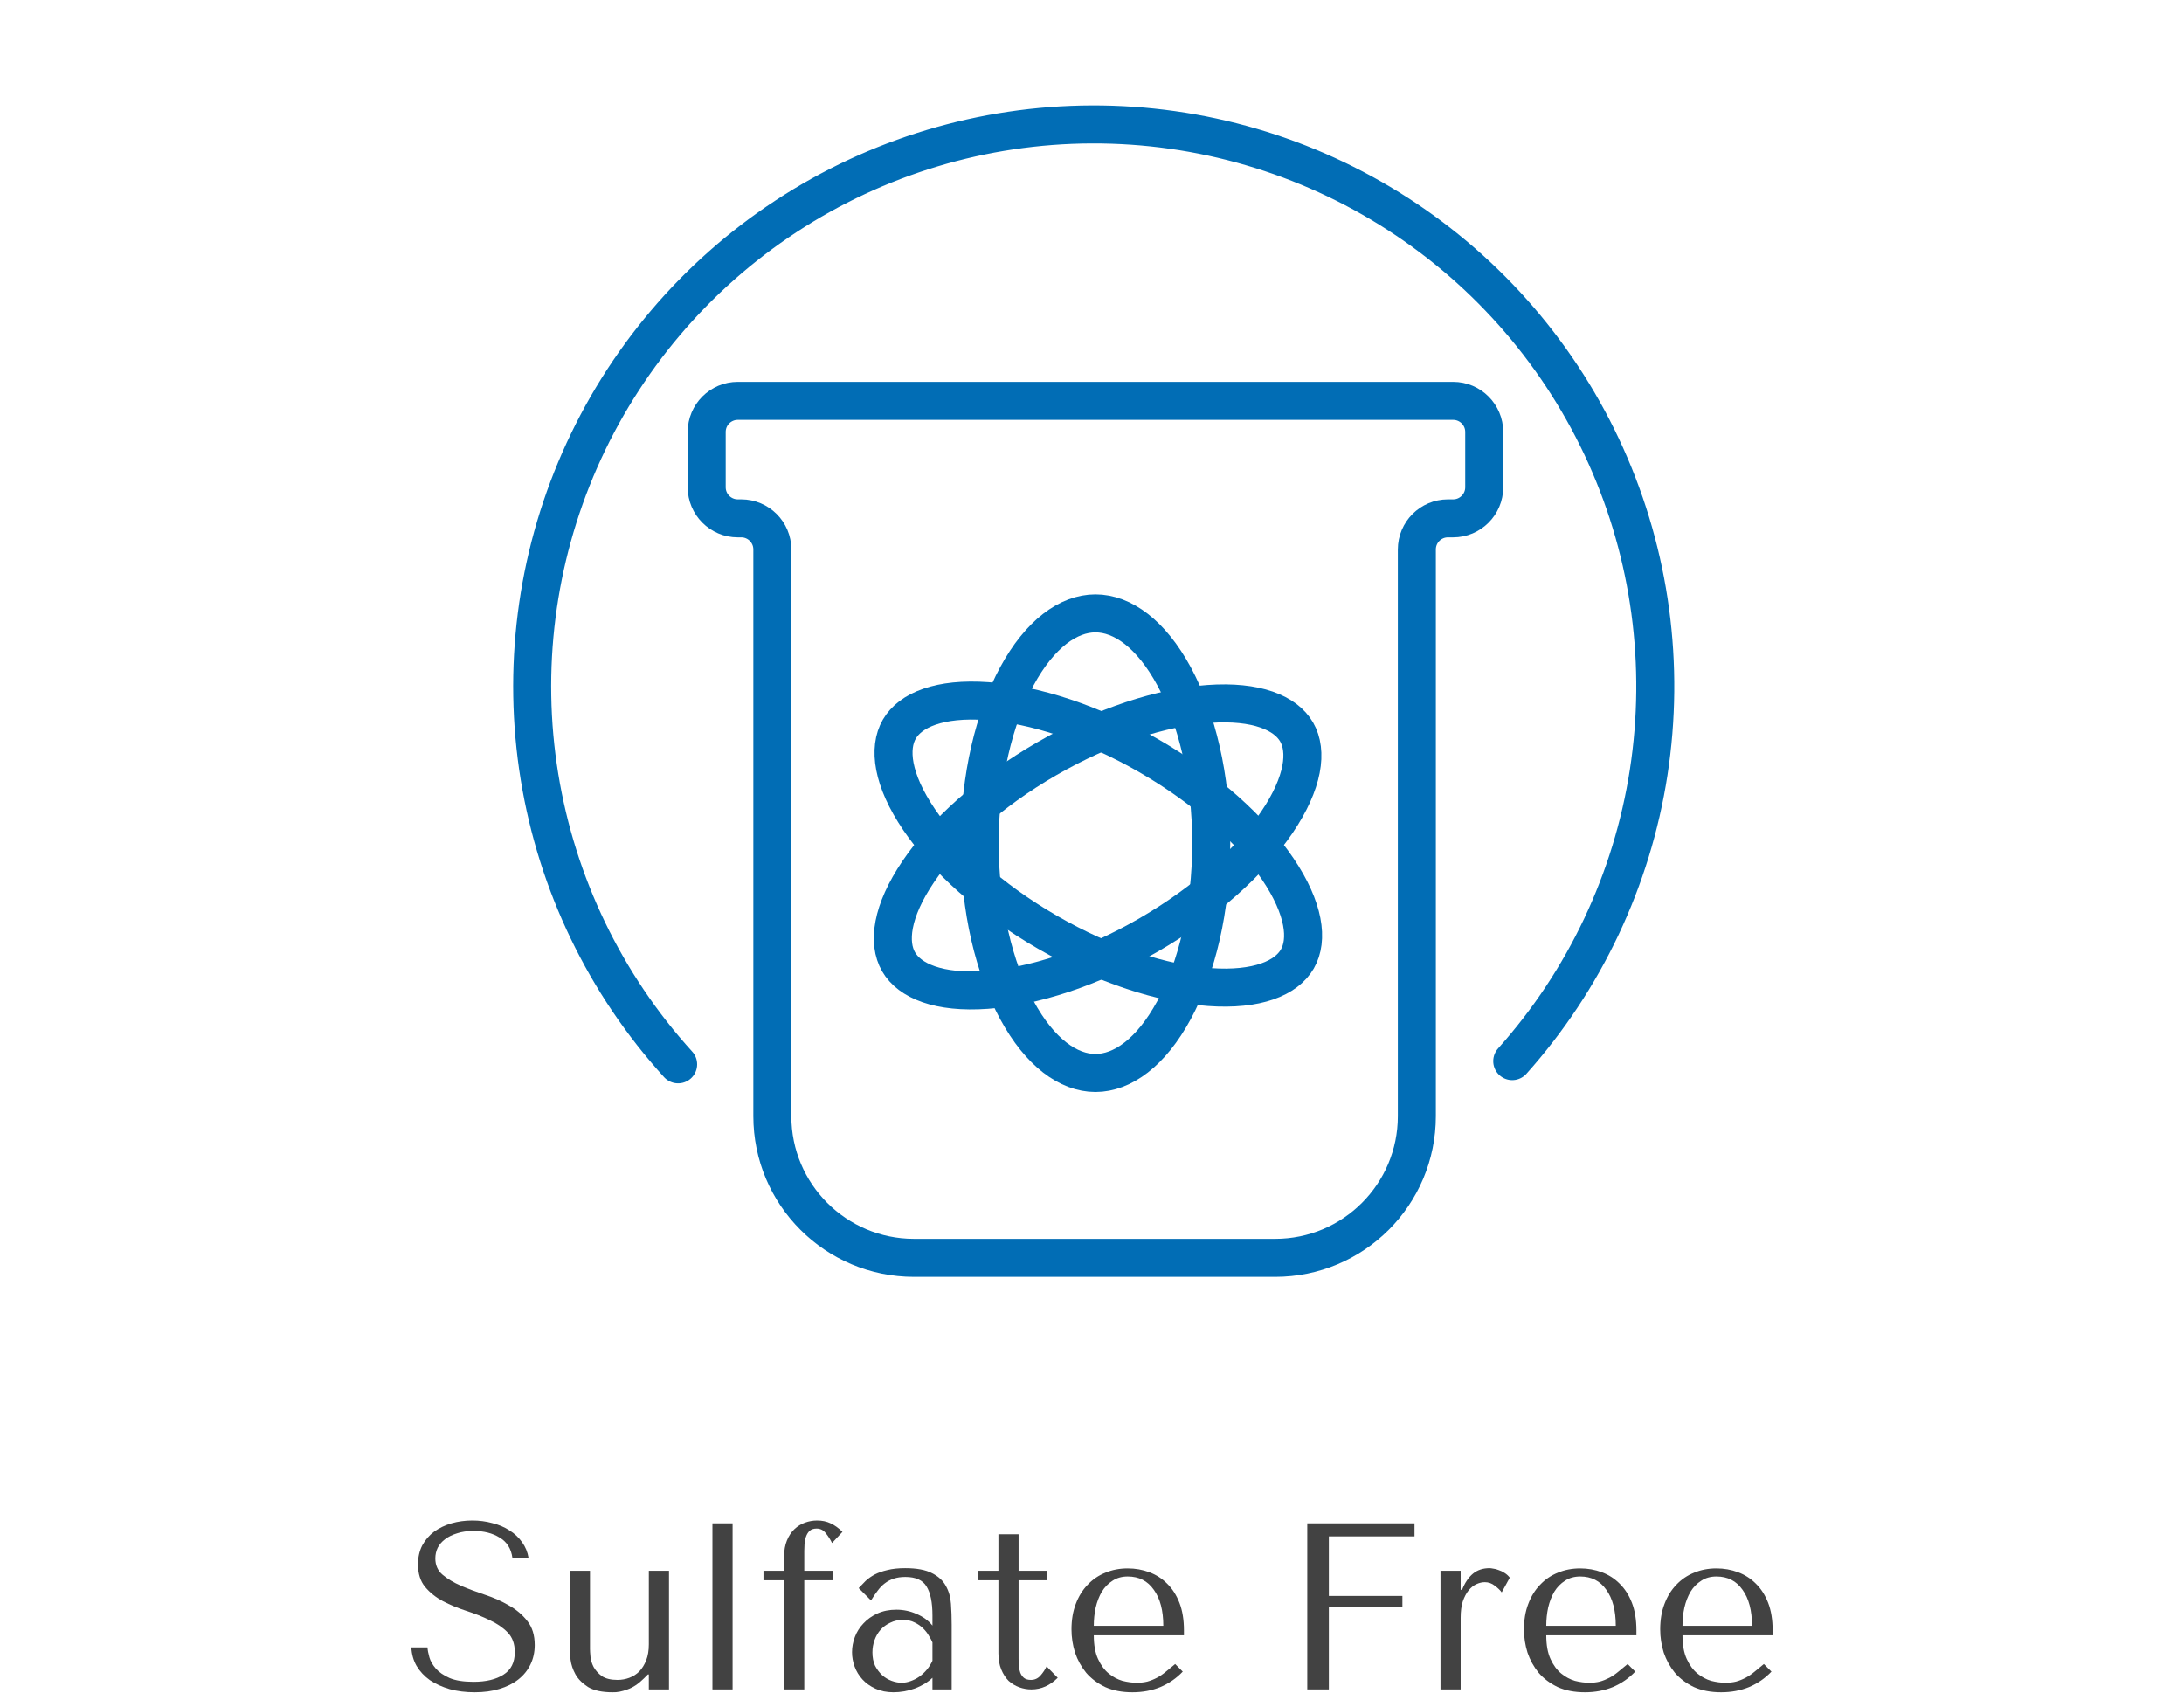 <svg xmlns="http://www.w3.org/2000/svg" fill="none" viewBox="0 0 632 490" height="490" width="632">
<path stroke-linecap="round" stroke-width="11" stroke="#016DB5" d="M437.607 307.067C458.56 283.628 472.272 254.612 477.084 223.533C481.895 192.454 477.6 160.645 464.717 131.959C451.834 103.274 430.917 78.942 404.499 61.911C378.082 44.88 347.296 35.88 315.872 36.001C284.448 36.123 253.733 45.36 227.447 62.596C201.162 79.831 180.433 104.323 167.773 133.108C155.112 161.892 151.062 193.733 156.113 224.774C161.165 255.815 175.101 284.724 196.234 308"></path>
<path stroke-linecap="round" stroke-width="11" stroke="#016DB5" d="M420.5 116H213.5C208.529 116 204.5 120.029 204.5 125V141C204.5 145.971 208.529 150 213.5 150H214.5C219.471 150 223.5 154.029 223.5 159V323C223.5 345.644 241.856 364 264.5 364H369C391.644 364 410 345.644 410 323V159C410 154.029 414.029 150 419 150H420.5C425.471 150 429.5 145.971 429.5 141V125C429.5 120.029 425.471 116 420.5 116Z"></path>
<path stroke-width="11" stroke="#016DB5" d="M350.5 244C350.5 263.149 346.284 280.213 339.741 292.292C333.081 304.588 324.794 310.5 317 310.5C309.206 310.5 300.919 304.588 294.259 292.292C287.716 280.213 283.5 263.149 283.5 244C283.5 224.851 287.716 207.787 294.259 195.708C300.919 183.412 309.206 177.5 317 177.5C324.794 177.5 333.081 183.412 339.741 195.708C346.284 207.787 350.5 224.851 350.5 244Z"></path>
<path stroke-width="11" stroke="#016DB5" d="M332.347 270.584C315.689 280.202 298.944 285.486 285.495 286.452C271.627 287.449 263.212 283.839 260.033 278.332C256.854 272.825 257.935 263.732 265.731 252.221C273.292 241.057 286.241 229.197 302.9 219.58C319.559 209.962 336.304 204.677 349.753 203.711C363.62 202.715 372.035 206.325 375.214 211.832C378.394 217.339 377.313 226.431 369.516 237.942C361.955 249.107 349.006 260.966 332.347 270.584Z"></path>
<path stroke-width="11" stroke="#016DB5" d="M303.103 269.767C286.444 260.15 273.495 248.29 265.934 237.126C258.138 225.615 257.057 216.522 260.236 211.015C263.416 205.508 271.83 201.898 285.698 202.894C299.147 203.861 315.892 209.145 332.55 218.763C349.209 228.381 362.158 240.24 369.72 251.405C377.516 262.916 378.597 272.008 375.417 277.515C372.238 283.022 363.823 286.632 349.956 285.636C336.507 284.67 319.762 279.385 303.103 269.767Z"></path>
<path fill="#424242" d="M119.037 476.729H123.705C123.751 477.507 123.934 478.468 124.255 479.612C124.575 480.711 125.193 481.786 126.108 482.839C127.024 483.892 128.351 484.807 130.09 485.585C131.829 486.317 134.141 486.684 137.024 486.684C140.64 486.684 143.523 485.997 145.674 484.624C147.871 483.251 148.97 481.077 148.97 478.102C148.97 475.722 148.283 473.823 146.91 472.404C145.537 470.985 143.798 469.795 141.692 468.834C139.633 467.827 137.39 466.935 134.964 466.157C132.539 465.378 130.273 464.44 128.168 463.342C126.108 462.243 124.392 460.87 123.019 459.223C121.646 457.575 120.959 455.401 120.959 452.701C120.959 450.641 121.371 448.81 122.195 447.208C123.065 445.607 124.209 444.279 125.628 443.227C127.092 442.174 128.763 441.373 130.639 440.824C132.562 440.275 134.575 440 136.681 440C138.695 440 140.617 440.252 142.448 440.755C144.324 441.213 145.995 441.922 147.459 442.883C148.924 443.799 150.137 444.943 151.098 446.316C152.059 447.643 152.677 449.154 152.951 450.847H148.283C147.917 448.147 146.681 446.179 144.576 444.943C142.516 443.661 139.999 443.021 137.024 443.021C135.239 443.021 133.66 443.25 132.287 443.707C130.914 444.119 129.747 444.691 128.786 445.424C127.87 446.11 127.161 446.934 126.658 447.895C126.2 448.856 125.971 449.886 125.971 450.984C125.971 452.952 126.68 454.531 128.099 455.721C129.518 456.911 131.28 457.964 133.385 458.879C135.537 459.795 137.848 460.664 140.319 461.488C142.837 462.312 145.148 463.342 147.253 464.578C149.404 465.768 151.189 467.278 152.608 469.109C154.027 470.894 154.736 473.205 154.736 476.042C154.736 478.102 154.324 479.979 153.501 481.672C152.677 483.365 151.51 484.807 149.999 485.997C148.489 487.187 146.658 488.102 144.507 488.743C142.402 489.384 140.022 489.704 137.367 489.704C134.759 489.704 132.356 489.407 130.159 488.812C127.962 488.171 126.04 487.301 124.392 486.203C122.79 485.059 121.509 483.686 120.547 482.084C119.632 480.482 119.129 478.697 119.037 476.729Z"></path>
<path fill="#424242" d="M164.897 454.554H170.732V477.21C170.732 477.667 170.778 478.4 170.87 479.406C170.961 480.368 171.259 481.352 171.762 482.359C172.311 483.365 173.112 484.258 174.165 485.036C175.263 485.768 176.774 486.134 178.696 486.134C179.886 486.134 181.03 485.928 182.129 485.517C183.227 485.105 184.188 484.487 185.012 483.663C185.836 482.793 186.5 481.718 187.003 480.436C187.506 479.155 187.758 477.621 187.758 475.837V454.554H193.594V488.88H187.758V484.555H187.484L186.385 485.654C184.783 487.256 183.181 488.331 181.579 488.88C180.023 489.475 178.582 489.75 177.254 489.704C174.234 489.704 171.877 489.201 170.183 488.194C168.535 487.141 167.323 485.928 166.545 484.555C165.766 483.137 165.286 481.718 165.103 480.299C164.966 478.834 164.897 477.69 164.897 476.866V454.554Z"></path>
<path fill="#424242" d="M211.996 440.824V488.88H206.161V440.824H211.996Z"></path>
<path fill="#424242" d="M220.932 454.554H226.904V450.435C226.904 448.65 227.179 447.094 227.728 445.767C228.278 444.44 228.987 443.364 229.857 442.54C230.772 441.671 231.802 441.03 232.946 440.618C234.09 440.206 235.257 440 236.447 440C237.912 440 239.216 440.275 240.36 440.824C241.55 441.373 242.695 442.197 243.793 443.295L240.772 446.522C240.315 445.561 239.72 444.623 238.987 443.707C238.301 442.792 237.408 442.334 236.31 442.334C235.44 442.334 234.754 442.563 234.25 443.021C233.793 443.478 233.449 444.05 233.22 444.737C232.992 445.378 232.854 446.087 232.809 446.865C232.763 447.598 232.74 448.238 232.74 448.788V454.554H241.047V457.3H232.74V488.88H226.904V457.3H220.932V454.554Z"></path>
<path fill="#424242" d="M261.936 453.799C265.278 453.799 267.863 454.28 269.694 455.241C271.525 456.156 272.852 457.369 273.676 458.879C274.546 460.39 275.049 462.129 275.186 464.097C275.324 466.065 275.392 468.079 275.392 470.138V488.88H269.831V485.517C268.504 486.798 266.811 487.828 264.751 488.606C262.692 489.338 260.632 489.704 258.573 489.704C256.604 489.704 254.865 489.361 253.355 488.675C251.845 487.988 250.586 487.096 249.579 485.997C248.572 484.899 247.817 483.663 247.314 482.29C246.81 480.917 246.558 479.521 246.558 478.102C246.558 476.637 246.833 475.173 247.382 473.708C247.931 472.244 248.755 470.939 249.854 469.795C250.952 468.605 252.302 467.644 253.904 466.912C255.506 466.179 257.337 465.813 259.396 465.813C261.456 465.813 263.401 466.225 265.232 467.049C267.108 467.827 268.642 468.948 269.831 470.413V467.461C269.831 463.708 269.259 460.916 268.115 459.085C267.017 457.255 264.98 456.339 262.005 456.339C260.724 456.339 259.602 456.499 258.641 456.82C257.68 457.14 256.81 457.598 256.032 458.193C255.3 458.742 254.614 459.452 253.973 460.321C253.332 461.145 252.691 462.083 252.051 463.136L248.481 459.566C249.121 458.879 249.785 458.193 250.472 457.506C251.204 456.82 252.073 456.202 253.08 455.653C254.133 455.104 255.369 454.669 256.788 454.348C258.206 453.982 259.923 453.799 261.936 453.799ZM269.831 475.287C269.603 474.738 269.259 474.097 268.802 473.365C268.39 472.633 267.841 471.923 267.154 471.237C266.468 470.55 265.644 469.978 264.683 469.521C263.721 469.017 262.577 468.765 261.25 468.765C259.923 468.765 258.71 469.04 257.611 469.589C256.513 470.093 255.575 470.779 254.797 471.649C254.064 472.473 253.492 473.457 253.08 474.601C252.668 475.745 252.462 476.935 252.462 478.171C252.462 479.635 252.714 480.917 253.218 482.015C253.767 483.068 254.453 483.983 255.277 484.761C256.101 485.494 257.016 486.043 258.023 486.409C259.03 486.775 259.991 486.958 260.907 486.958C261.776 486.958 262.646 486.798 263.515 486.478C264.431 486.157 265.278 485.722 266.056 485.173C266.879 484.578 267.612 483.892 268.252 483.114C268.893 482.336 269.42 481.489 269.831 480.574V475.287Z"></path>
<path fill="#424242" d="M282.947 457.3V454.554H288.92V443.982H294.755V454.554H303.062V457.3H294.755V480.093C294.755 480.642 294.778 481.283 294.824 482.015C294.869 482.702 295.007 483.365 295.236 484.006C295.464 484.601 295.808 485.105 296.265 485.517C296.769 485.928 297.455 486.134 298.325 486.134C299.423 486.134 300.339 485.722 301.071 484.899C301.803 484.075 302.398 483.182 302.856 482.221L306.083 485.517C303.84 487.759 301.3 488.88 298.462 488.88C297.272 488.88 296.105 488.675 294.961 488.263C293.817 487.851 292.787 487.233 291.872 486.409C291.002 485.539 290.293 484.441 289.743 483.114C289.194 481.786 288.92 480.23 288.92 478.445V457.3H282.947Z"></path>
<path fill="#424242" d="M342.606 473.228H316.518C316.518 476.02 316.93 478.308 317.754 480.093C318.577 481.878 319.607 483.274 320.843 484.281C322.079 485.288 323.406 485.997 324.825 486.409C326.289 486.775 327.662 486.958 328.944 486.958C330.088 486.958 331.118 486.844 332.033 486.615C332.994 486.34 333.91 485.974 334.779 485.517C335.649 485.059 336.496 484.487 337.319 483.8C338.189 483.114 339.104 482.359 340.066 481.535L342.262 483.732C340.432 485.654 338.281 487.141 335.809 488.194C333.338 489.201 330.637 489.704 327.708 489.704C324.687 489.704 322.056 489.201 319.813 488.194C317.616 487.141 315.785 485.768 314.321 484.075C312.902 482.336 311.827 480.39 311.094 478.239C310.408 476.042 310.064 473.8 310.064 471.511C310.064 468.765 310.476 466.317 311.3 464.166C312.124 461.969 313.268 460.115 314.733 458.605C316.197 457.049 317.914 455.882 319.882 455.104C321.85 454.28 324.001 453.868 326.335 453.868C328.532 453.868 330.614 454.234 332.582 454.966C334.55 455.699 336.267 456.797 337.731 458.262C339.242 459.726 340.432 461.58 341.301 463.822C342.171 466.065 342.606 468.72 342.606 471.786V473.228ZM316.518 470.482H336.633C336.633 466.042 335.718 462.564 333.887 460.046C332.102 457.483 329.585 456.202 326.335 456.202C324.642 456.202 323.177 456.614 321.941 457.438C320.706 458.216 319.676 459.268 318.852 460.596C318.074 461.923 317.479 463.456 317.067 465.195C316.701 466.889 316.518 468.651 316.518 470.482Z"></path>
<path fill="#424242" d="M378.293 440.824H409.324V444.6H384.54V461.831H405.823V464.989H384.54V488.88H378.293V440.824Z"></path>
<path fill="#424242" d="M416.846 454.554H422.681V460.046H423.093C423.917 457.987 424.97 456.431 426.251 455.378C427.533 454.325 429.134 453.799 431.057 453.799C431.286 453.799 431.629 453.845 432.087 453.936C432.59 453.982 433.116 454.12 433.666 454.348C434.261 454.531 434.833 454.806 435.382 455.172C435.977 455.538 436.48 455.996 436.892 456.545L434.558 460.802C434.146 460.207 433.482 459.566 432.567 458.879C431.697 458.193 430.736 457.85 429.684 457.85C428.906 457.85 428.105 458.033 427.281 458.399C426.457 458.765 425.702 459.36 425.015 460.184C424.329 461.008 423.757 462.083 423.299 463.41C422.887 464.692 422.681 466.271 422.681 468.147V488.88H416.846V454.554Z"></path>
<path fill="#424242" d="M473.541 473.228H447.453C447.453 476.02 447.865 478.308 448.689 480.093C449.513 481.878 450.543 483.274 451.779 484.281C453.014 485.288 454.342 485.997 455.76 486.409C457.225 486.775 458.598 486.958 459.879 486.958C461.024 486.958 462.053 486.844 462.969 486.615C463.93 486.34 464.845 485.974 465.715 485.517C466.585 485.059 467.431 484.487 468.255 483.8C469.125 483.114 470.04 482.359 471.001 481.535L473.198 483.732C471.367 485.654 469.216 487.141 466.745 488.194C464.273 489.201 461.573 489.704 458.644 489.704C455.623 489.704 452.991 489.201 450.749 488.194C448.552 487.141 446.721 485.768 445.257 484.075C443.838 482.336 442.762 480.39 442.03 478.239C441.343 476.042 441 473.8 441 471.511C441 468.765 441.412 466.317 442.236 464.166C443.06 461.969 444.204 460.115 445.668 458.605C447.133 457.049 448.849 455.882 450.817 455.104C452.785 454.28 454.937 453.868 457.271 453.868C459.468 453.868 461.55 454.234 463.518 454.966C465.486 455.699 467.202 456.797 468.667 458.262C470.177 459.726 471.367 461.58 472.237 463.822C473.107 466.065 473.541 468.72 473.541 471.786V473.228ZM447.453 470.482H467.569C467.569 466.042 466.653 462.564 464.822 460.046C463.037 457.483 460.52 456.202 457.271 456.202C455.577 456.202 454.113 456.614 452.877 457.438C451.641 458.216 450.611 459.268 449.788 460.596C449.01 461.923 448.415 463.456 448.003 465.195C447.636 466.889 447.453 468.651 447.453 470.482Z"></path>
<path fill="#424242" d="M512.963 473.228H486.875C486.875 476.02 487.287 478.308 488.111 480.093C488.934 481.878 489.964 483.274 491.2 484.281C492.436 485.288 493.763 485.997 495.182 486.409C496.646 486.775 498.019 486.958 499.301 486.958C500.445 486.958 501.475 486.844 502.39 486.615C503.351 486.34 504.267 485.974 505.136 485.517C506.006 485.059 506.853 484.487 507.677 483.8C508.546 483.114 509.462 482.359 510.423 481.535L512.62 483.732C510.789 485.654 508.638 487.141 506.166 488.194C503.695 489.201 500.994 489.704 498.065 489.704C495.045 489.704 492.413 489.201 490.17 488.194C487.973 487.141 486.143 485.768 484.678 484.075C483.259 482.336 482.184 480.39 481.451 478.239C480.765 476.042 480.422 473.8 480.422 471.511C480.422 468.765 480.833 466.317 481.657 464.166C482.481 461.969 483.625 460.115 485.09 458.605C486.555 457.049 488.271 455.882 490.239 455.104C492.207 454.28 494.358 453.868 496.692 453.868C498.889 453.868 500.972 454.234 502.94 454.966C504.908 455.699 506.624 456.797 508.088 458.262C509.599 459.726 510.789 461.58 511.658 463.822C512.528 466.065 512.963 468.72 512.963 471.786V473.228ZM486.875 470.482H506.99C506.99 466.042 506.075 462.564 504.244 460.046C502.459 457.483 499.942 456.202 496.692 456.202C494.999 456.202 493.534 456.614 492.298 457.438C491.063 458.216 490.033 459.268 489.209 460.596C488.431 461.923 487.836 463.456 487.424 465.195C487.058 466.889 486.875 468.651 486.875 470.482Z"></path>
</svg>
